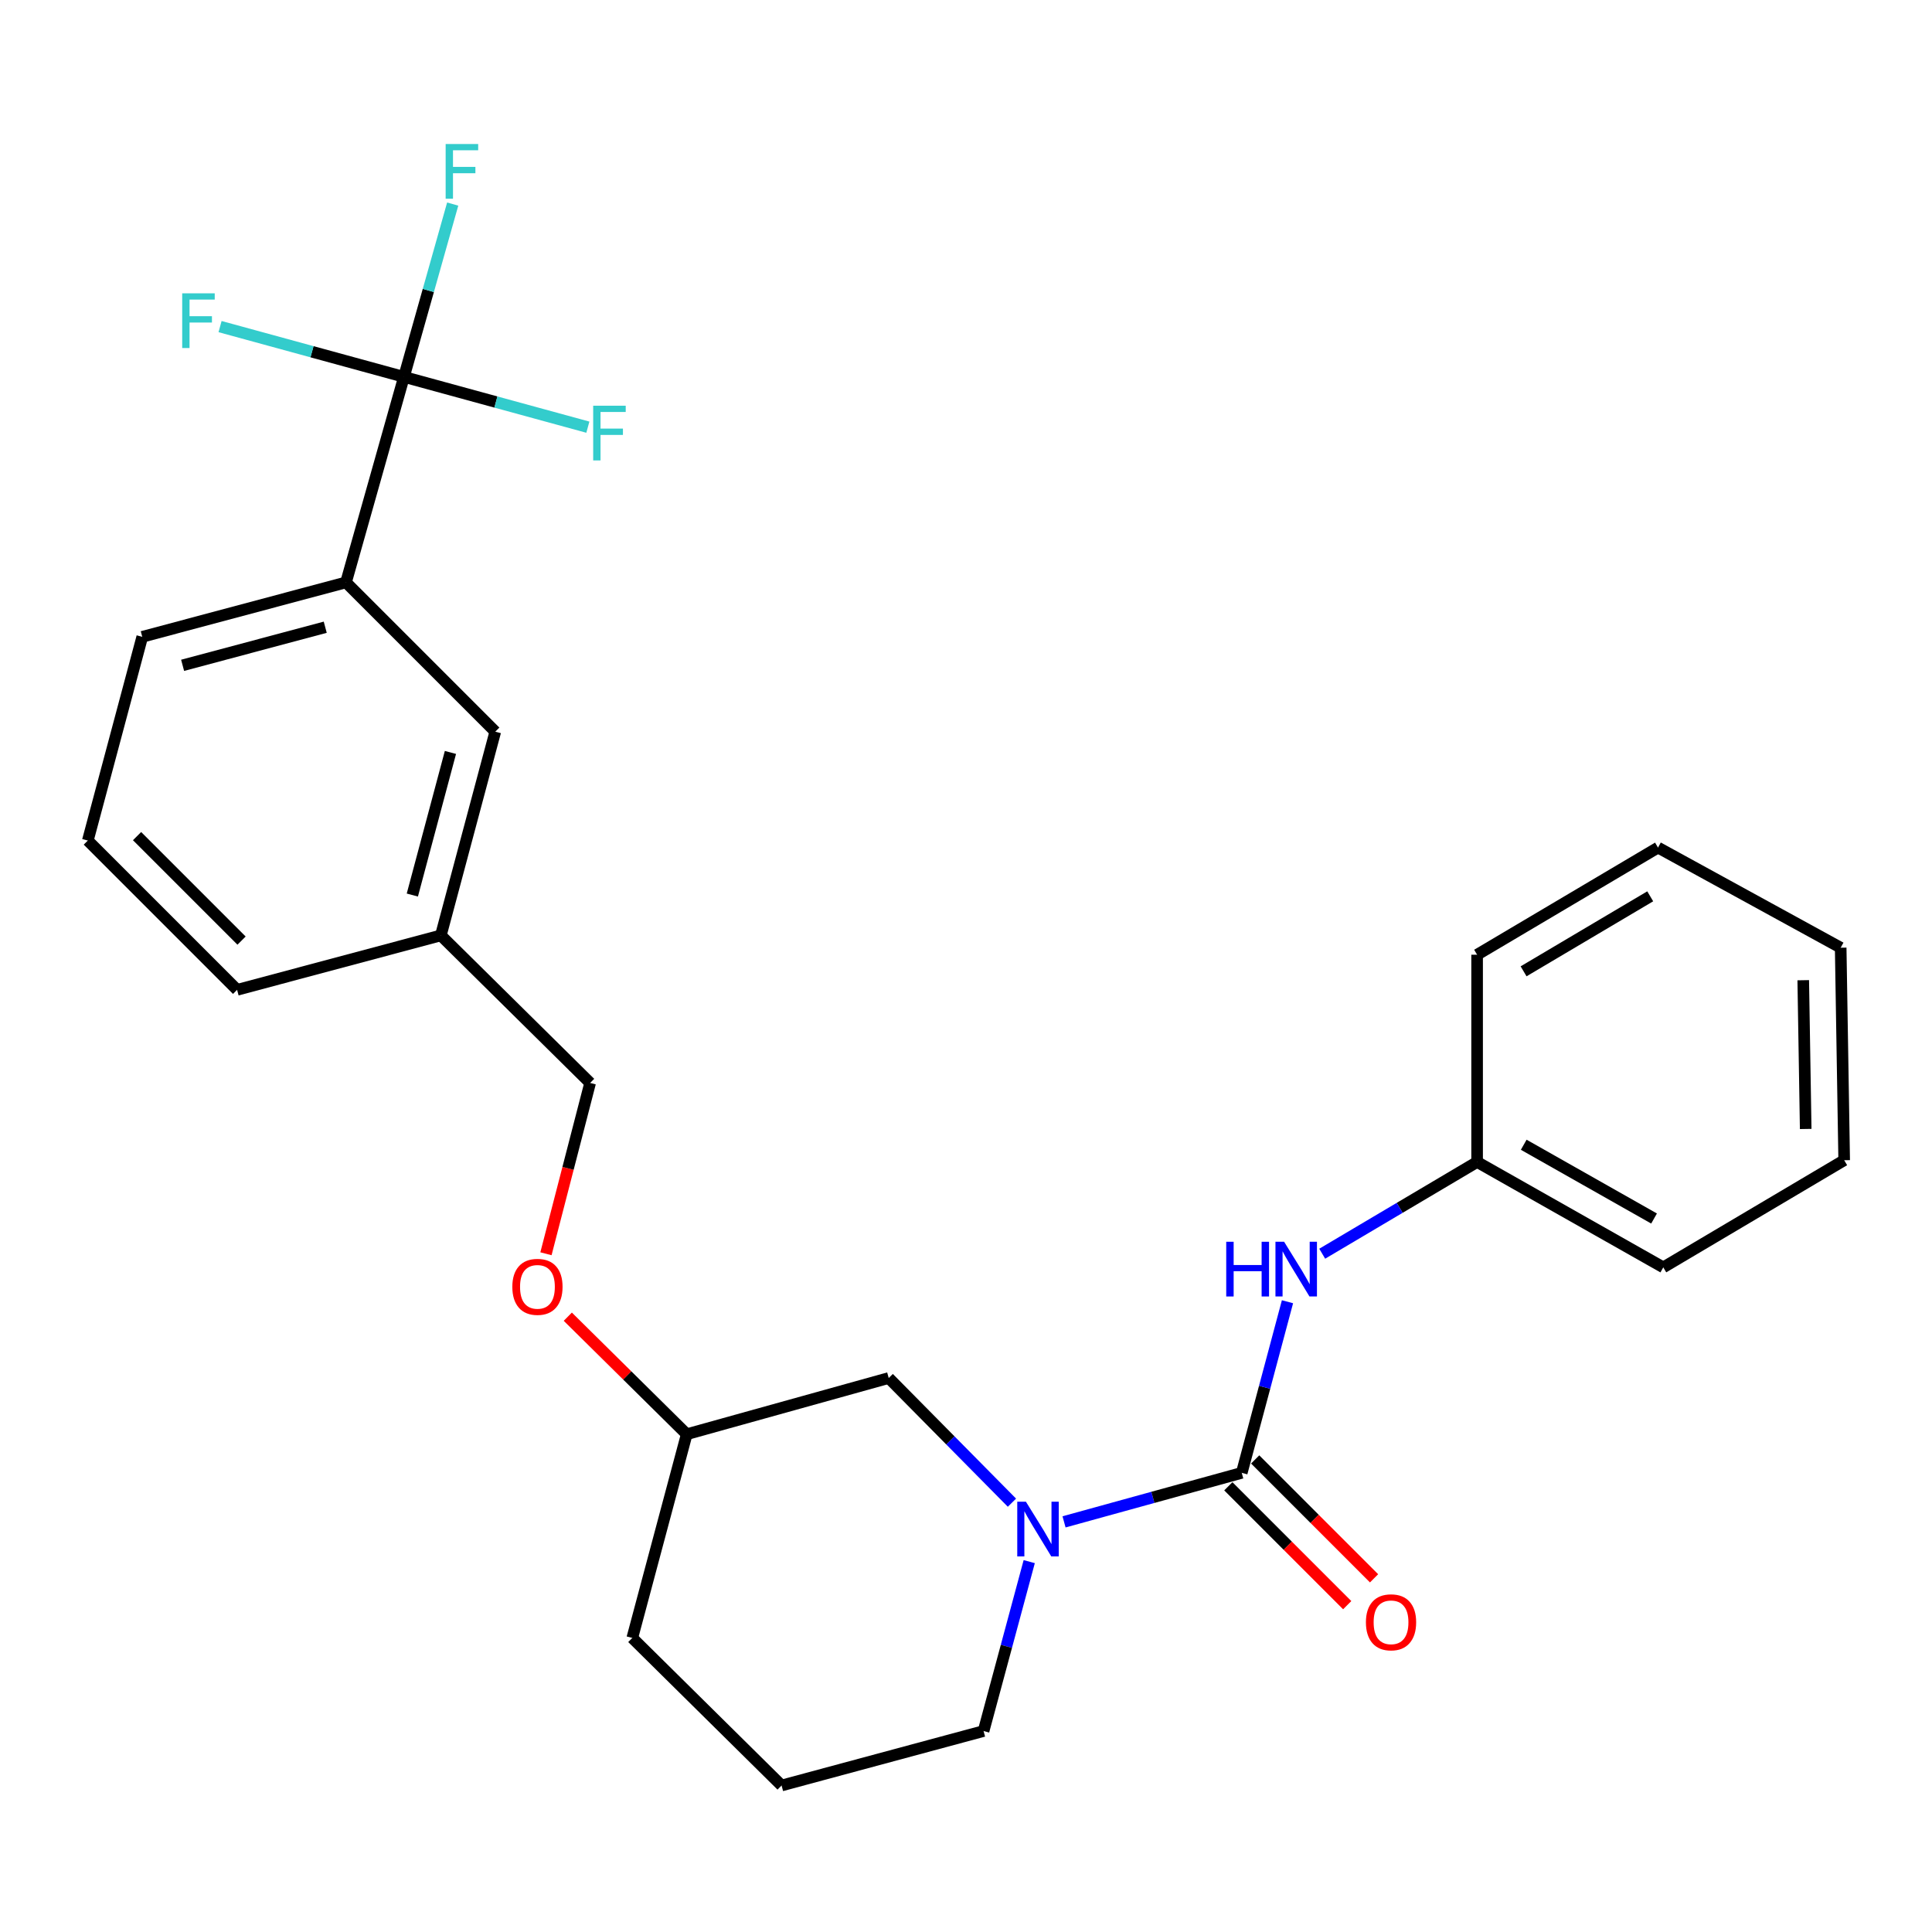 <?xml version='1.0' encoding='iso-8859-1'?>
<svg version='1.1' baseProfile='full'
              xmlns='http://www.w3.org/2000/svg'
                      xmlns:rdkit='http://www.rdkit.org/xml'
                      xmlns:xlink='http://www.w3.org/1999/xlink'
                  xml:space='preserve'
width='1000px' height='1000px' viewBox='0 0 1000 1000'>
<!-- END OF HEADER -->
<rect style='opacity:1.0;fill:#FFFFFF;stroke:none' width='1000' height='1000' x='0' y='0'> </rect>
<path class='bond-0' d='M 764.548,601.435 L 860.912,655.986' style='fill:none;fill-rule:evenodd;stroke:#000000;stroke-width:6px;stroke-linecap:butt;stroke-linejoin:miter;stroke-opacity:1' />
<path class='bond-0' d='M 788.683,592.517 L 856.138,630.703' style='fill:none;fill-rule:evenodd;stroke:#000000;stroke-width:6px;stroke-linecap:butt;stroke-linejoin:miter;stroke-opacity:1' />
<path class='bond-1' d='M 764.548,601.435 L 764.548,494.166' style='fill:none;fill-rule:evenodd;stroke:#000000;stroke-width:6px;stroke-linecap:butt;stroke-linejoin:miter;stroke-opacity:1' />
<path class='bond-2' d='M 764.548,601.435 L 724.462,625.178' style='fill:none;fill-rule:evenodd;stroke:#000000;stroke-width:6px;stroke-linecap:butt;stroke-linejoin:miter;stroke-opacity:1' />
<path class='bond-2' d='M 724.462,625.178 L 684.375,648.92' style='fill:none;fill-rule:evenodd;stroke:#0000FF;stroke-width:6px;stroke-linecap:butt;stroke-linejoin:miter;stroke-opacity:1' />
<path class='bond-3' d='M 532.725,808.299 L 520.909,852.141' style='fill:none;fill-rule:evenodd;stroke:#0000FF;stroke-width:6px;stroke-linecap:butt;stroke-linejoin:miter;stroke-opacity:1' />
<path class='bond-3' d='M 520.909,852.141 L 509.094,895.983' style='fill:none;fill-rule:evenodd;stroke:#000000;stroke-width:6px;stroke-linecap:butt;stroke-linejoin:miter;stroke-opacity:1' />
<path class='bond-4' d='M 550.745,787.716 L 596.736,775.033' style='fill:none;fill-rule:evenodd;stroke:#0000FF;stroke-width:6px;stroke-linecap:butt;stroke-linejoin:miter;stroke-opacity:1' />
<path class='bond-4' d='M 596.736,775.033 L 642.727,762.349' style='fill:none;fill-rule:evenodd;stroke:#000000;stroke-width:6px;stroke-linecap:butt;stroke-linejoin:miter;stroke-opacity:1' />
<path class='bond-5' d='M 523.782,777.786 L 491.891,745.521' style='fill:none;fill-rule:evenodd;stroke:#0000FF;stroke-width:6px;stroke-linecap:butt;stroke-linejoin:miter;stroke-opacity:1' />
<path class='bond-5' d='M 491.891,745.521 L 460.001,713.256' style='fill:none;fill-rule:evenodd;stroke:#000000;stroke-width:6px;stroke-linecap:butt;stroke-linejoin:miter;stroke-opacity:1' />
<path class='bond-6' d='M 635.78,769.297 L 666.548,800.066' style='fill:none;fill-rule:evenodd;stroke:#000000;stroke-width:6px;stroke-linecap:butt;stroke-linejoin:miter;stroke-opacity:1' />
<path class='bond-6' d='M 666.548,800.066 L 697.317,830.835' style='fill:none;fill-rule:evenodd;stroke:#FF0000;stroke-width:6px;stroke-linecap:butt;stroke-linejoin:miter;stroke-opacity:1' />
<path class='bond-6' d='M 649.675,755.402 L 680.443,786.171' style='fill:none;fill-rule:evenodd;stroke:#000000;stroke-width:6px;stroke-linecap:butt;stroke-linejoin:miter;stroke-opacity:1' />
<path class='bond-6' d='M 680.443,786.171 L 711.212,816.94' style='fill:none;fill-rule:evenodd;stroke:#FF0000;stroke-width:6px;stroke-linecap:butt;stroke-linejoin:miter;stroke-opacity:1' />
<path class='bond-7' d='M 642.727,762.349 L 654.564,718.066' style='fill:none;fill-rule:evenodd;stroke:#000000;stroke-width:6px;stroke-linecap:butt;stroke-linejoin:miter;stroke-opacity:1' />
<path class='bond-7' d='M 654.564,718.066 L 666.4,673.782' style='fill:none;fill-rule:evenodd;stroke:#0000FF;stroke-width:6px;stroke-linecap:butt;stroke-linejoin:miter;stroke-opacity:1' />
<path class='bond-8' d='M 860.912,655.986 L 954.545,600.529' style='fill:none;fill-rule:evenodd;stroke:#000000;stroke-width:6px;stroke-linecap:butt;stroke-linejoin:miter;stroke-opacity:1' />
<path class='bond-9' d='M 764.548,494.166 L 858.182,438.708' style='fill:none;fill-rule:evenodd;stroke:#000000;stroke-width:6px;stroke-linecap:butt;stroke-linejoin:miter;stroke-opacity:1' />
<path class='bond-9' d='M 788.607,502.754 L 854.151,463.934' style='fill:none;fill-rule:evenodd;stroke:#000000;stroke-width:6px;stroke-linecap:butt;stroke-linejoin:miter;stroke-opacity:1' />
<path class='bond-10' d='M 179.088,301.439 L 73.631,329.616' style='fill:none;fill-rule:evenodd;stroke:#000000;stroke-width:6px;stroke-linecap:butt;stroke-linejoin:miter;stroke-opacity:1' />
<path class='bond-10' d='M 168.342,324.65 L 94.522,344.374' style='fill:none;fill-rule:evenodd;stroke:#000000;stroke-width:6px;stroke-linecap:butt;stroke-linejoin:miter;stroke-opacity:1' />
<path class='bond-11' d='M 179.088,301.439 L 256.357,378.709' style='fill:none;fill-rule:evenodd;stroke:#000000;stroke-width:6px;stroke-linecap:butt;stroke-linejoin:miter;stroke-opacity:1' />
<path class='bond-12' d='M 179.088,301.439 L 209.087,195.076' style='fill:none;fill-rule:evenodd;stroke:#000000;stroke-width:6px;stroke-linecap:butt;stroke-linejoin:miter;stroke-opacity:1' />
<path class='bond-13' d='M 293.896,681.518 L 324.673,711.934' style='fill:none;fill-rule:evenodd;stroke:#FF0000;stroke-width:6px;stroke-linecap:butt;stroke-linejoin:miter;stroke-opacity:1' />
<path class='bond-13' d='M 324.673,711.934 L 355.45,742.35' style='fill:none;fill-rule:evenodd;stroke:#000000;stroke-width:6px;stroke-linecap:butt;stroke-linejoin:miter;stroke-opacity:1' />
<path class='bond-14' d='M 282.587,648.943 L 294.019,604.736' style='fill:none;fill-rule:evenodd;stroke:#FF0000;stroke-width:6px;stroke-linecap:butt;stroke-linejoin:miter;stroke-opacity:1' />
<path class='bond-14' d='M 294.019,604.736 L 305.451,560.529' style='fill:none;fill-rule:evenodd;stroke:#000000;stroke-width:6px;stroke-linecap:butt;stroke-linejoin:miter;stroke-opacity:1' />
<path class='bond-15' d='M 73.631,329.616 L 45.455,435.073' style='fill:none;fill-rule:evenodd;stroke:#000000;stroke-width:6px;stroke-linecap:butt;stroke-linejoin:miter;stroke-opacity:1' />
<path class='bond-16' d='M 355.45,742.35 L 327.273,847.796' style='fill:none;fill-rule:evenodd;stroke:#000000;stroke-width:6px;stroke-linecap:butt;stroke-linejoin:miter;stroke-opacity:1' />
<path class='bond-17' d='M 355.45,742.35 L 460.001,713.256' style='fill:none;fill-rule:evenodd;stroke:#000000;stroke-width:6px;stroke-linecap:butt;stroke-linejoin:miter;stroke-opacity:1' />
<path class='bond-18' d='M 327.273,847.796 L 404.543,924.17' style='fill:none;fill-rule:evenodd;stroke:#000000;stroke-width:6px;stroke-linecap:butt;stroke-linejoin:miter;stroke-opacity:1' />
<path class='bond-19' d='M 404.543,924.17 L 509.094,895.983' style='fill:none;fill-rule:evenodd;stroke:#000000;stroke-width:6px;stroke-linecap:butt;stroke-linejoin:miter;stroke-opacity:1' />
<path class='bond-20' d='M 45.455,435.073 L 122.724,512.342' style='fill:none;fill-rule:evenodd;stroke:#000000;stroke-width:6px;stroke-linecap:butt;stroke-linejoin:miter;stroke-opacity:1' />
<path class='bond-20' d='M 70.94,432.768 L 125.029,486.857' style='fill:none;fill-rule:evenodd;stroke:#000000;stroke-width:6px;stroke-linecap:butt;stroke-linejoin:miter;stroke-opacity:1' />
<path class='bond-21' d='M 122.724,512.342 L 228.181,484.166' style='fill:none;fill-rule:evenodd;stroke:#000000;stroke-width:6px;stroke-linecap:butt;stroke-linejoin:miter;stroke-opacity:1' />
<path class='bond-22' d='M 228.181,484.166 L 256.357,378.709' style='fill:none;fill-rule:evenodd;stroke:#000000;stroke-width:6px;stroke-linecap:butt;stroke-linejoin:miter;stroke-opacity:1' />
<path class='bond-22' d='M 213.423,463.275 L 233.147,389.455' style='fill:none;fill-rule:evenodd;stroke:#000000;stroke-width:6px;stroke-linecap:butt;stroke-linejoin:miter;stroke-opacity:1' />
<path class='bond-23' d='M 228.181,484.166 L 305.451,560.529' style='fill:none;fill-rule:evenodd;stroke:#000000;stroke-width:6px;stroke-linecap:butt;stroke-linejoin:miter;stroke-opacity:1' />
<path class='bond-24' d='M 209.087,195.076 L 221.701,150.351' style='fill:none;fill-rule:evenodd;stroke:#000000;stroke-width:6px;stroke-linecap:butt;stroke-linejoin:miter;stroke-opacity:1' />
<path class='bond-24' d='M 221.701,150.351 L 234.314,105.626' style='fill:none;fill-rule:evenodd;stroke:#33CCCC;stroke-width:6px;stroke-linecap:butt;stroke-linejoin:miter;stroke-opacity:1' />
<path class='bond-25' d='M 209.087,195.076 L 256.681,208.09' style='fill:none;fill-rule:evenodd;stroke:#000000;stroke-width:6px;stroke-linecap:butt;stroke-linejoin:miter;stroke-opacity:1' />
<path class='bond-25' d='M 256.681,208.09 L 304.274,221.103' style='fill:none;fill-rule:evenodd;stroke:#33CCCC;stroke-width:6px;stroke-linecap:butt;stroke-linejoin:miter;stroke-opacity:1' />
<path class='bond-26' d='M 209.087,195.076 L 161.494,182.058' style='fill:none;fill-rule:evenodd;stroke:#000000;stroke-width:6px;stroke-linecap:butt;stroke-linejoin:miter;stroke-opacity:1' />
<path class='bond-26' d='M 161.494,182.058 L 113.901,169.04' style='fill:none;fill-rule:evenodd;stroke:#33CCCC;stroke-width:6px;stroke-linecap:butt;stroke-linejoin:miter;stroke-opacity:1' />
<path class='bond-27' d='M 954.545,600.529 L 952.733,490.53' style='fill:none;fill-rule:evenodd;stroke:#000000;stroke-width:6px;stroke-linecap:butt;stroke-linejoin:miter;stroke-opacity:1' />
<path class='bond-27' d='M 934.626,584.353 L 933.357,507.354' style='fill:none;fill-rule:evenodd;stroke:#000000;stroke-width:6px;stroke-linecap:butt;stroke-linejoin:miter;stroke-opacity:1' />
<path class='bond-28' d='M 858.182,438.708 L 952.733,490.53' style='fill:none;fill-rule:evenodd;stroke:#000000;stroke-width:6px;stroke-linecap:butt;stroke-linejoin:miter;stroke-opacity:1' />
<path  class='atom-1' d='M 531.01 777.272
L 540.29 792.272
Q 541.21 793.752, 542.69 796.432
Q 544.17 799.112, 544.25 799.272
L 544.25 777.272
L 548.01 777.272
L 548.01 805.592
L 544.13 805.592
L 534.17 789.192
Q 533.01 787.272, 531.77 785.072
Q 530.57 782.872, 530.21 782.192
L 530.21 805.592
L 526.53 805.592
L 526.53 777.272
L 531.01 777.272
' fill='#0000FF'/>
<path  class='atom-3' d='M 706.997 839.699
Q 706.997 832.899, 710.357 829.099
Q 713.717 825.299, 719.997 825.299
Q 726.277 825.299, 729.637 829.099
Q 732.997 832.899, 732.997 839.699
Q 732.997 846.579, 729.597 850.499
Q 726.197 854.379, 719.997 854.379
Q 713.757 854.379, 710.357 850.499
Q 706.997 846.619, 706.997 839.699
M 719.997 851.179
Q 724.317 851.179, 726.637 848.299
Q 728.997 845.379, 728.997 839.699
Q 728.997 834.139, 726.637 831.339
Q 724.317 828.499, 719.997 828.499
Q 715.677 828.499, 713.317 831.299
Q 710.997 834.099, 710.997 839.699
Q 710.997 845.419, 713.317 848.299
Q 715.677 851.179, 719.997 851.179
' fill='#FF0000'/>
<path  class='atom-4' d='M 634.694 642.733
L 638.534 642.733
L 638.534 654.773
L 653.014 654.773
L 653.014 642.733
L 656.854 642.733
L 656.854 671.053
L 653.014 671.053
L 653.014 657.973
L 638.534 657.973
L 638.534 671.053
L 634.694 671.053
L 634.694 642.733
' fill='#0000FF'/>
<path  class='atom-4' d='M 664.654 642.733
L 673.934 657.733
Q 674.854 659.213, 676.334 661.893
Q 677.814 664.573, 677.894 664.733
L 677.894 642.733
L 681.654 642.733
L 681.654 671.053
L 677.774 671.053
L 667.814 654.653
Q 666.654 652.733, 665.414 650.533
Q 664.214 648.333, 663.854 647.653
L 663.854 671.053
L 660.174 671.053
L 660.174 642.733
L 664.654 642.733
' fill='#0000FF'/>
<path  class='atom-8' d='M 265.18 666.066
Q 265.18 659.266, 268.54 655.466
Q 271.9 651.666, 278.18 651.666
Q 284.46 651.666, 287.82 655.466
Q 291.18 659.266, 291.18 666.066
Q 291.18 672.946, 287.78 676.866
Q 284.38 680.746, 278.18 680.746
Q 271.94 680.746, 268.54 676.866
Q 265.18 672.986, 265.18 666.066
M 278.18 677.546
Q 282.5 677.546, 284.82 674.666
Q 287.18 671.746, 287.18 666.066
Q 287.18 660.506, 284.82 657.706
Q 282.5 654.866, 278.18 654.866
Q 273.86 654.866, 271.5 657.666
Q 269.18 660.466, 269.18 666.066
Q 269.18 671.786, 271.5 674.666
Q 273.86 677.546, 278.18 677.546
' fill='#FF0000'/>
<path  class='atom-20' d='M 230.667 74.543
L 247.507 74.543
L 247.507 77.783
L 234.467 77.783
L 234.467 86.383
L 246.067 86.383
L 246.067 89.663
L 234.467 89.663
L 234.467 102.863
L 230.667 102.863
L 230.667 74.543
' fill='#33CCCC'/>
<path  class='atom-21' d='M 307.03 209.999
L 323.87 209.999
L 323.87 213.239
L 310.83 213.239
L 310.83 221.839
L 322.43 221.839
L 322.43 225.119
L 310.83 225.119
L 310.83 238.319
L 307.03 238.319
L 307.03 209.999
' fill='#33CCCC'/>
<path  class='atom-22' d='M 94.304 151.823
L 111.144 151.823
L 111.144 155.063
L 98.104 155.063
L 98.104 163.663
L 109.704 163.663
L 109.704 166.943
L 98.104 166.943
L 98.104 180.143
L 94.304 180.143
L 94.304 151.823
' fill='#33CCCC'/>
</svg>
